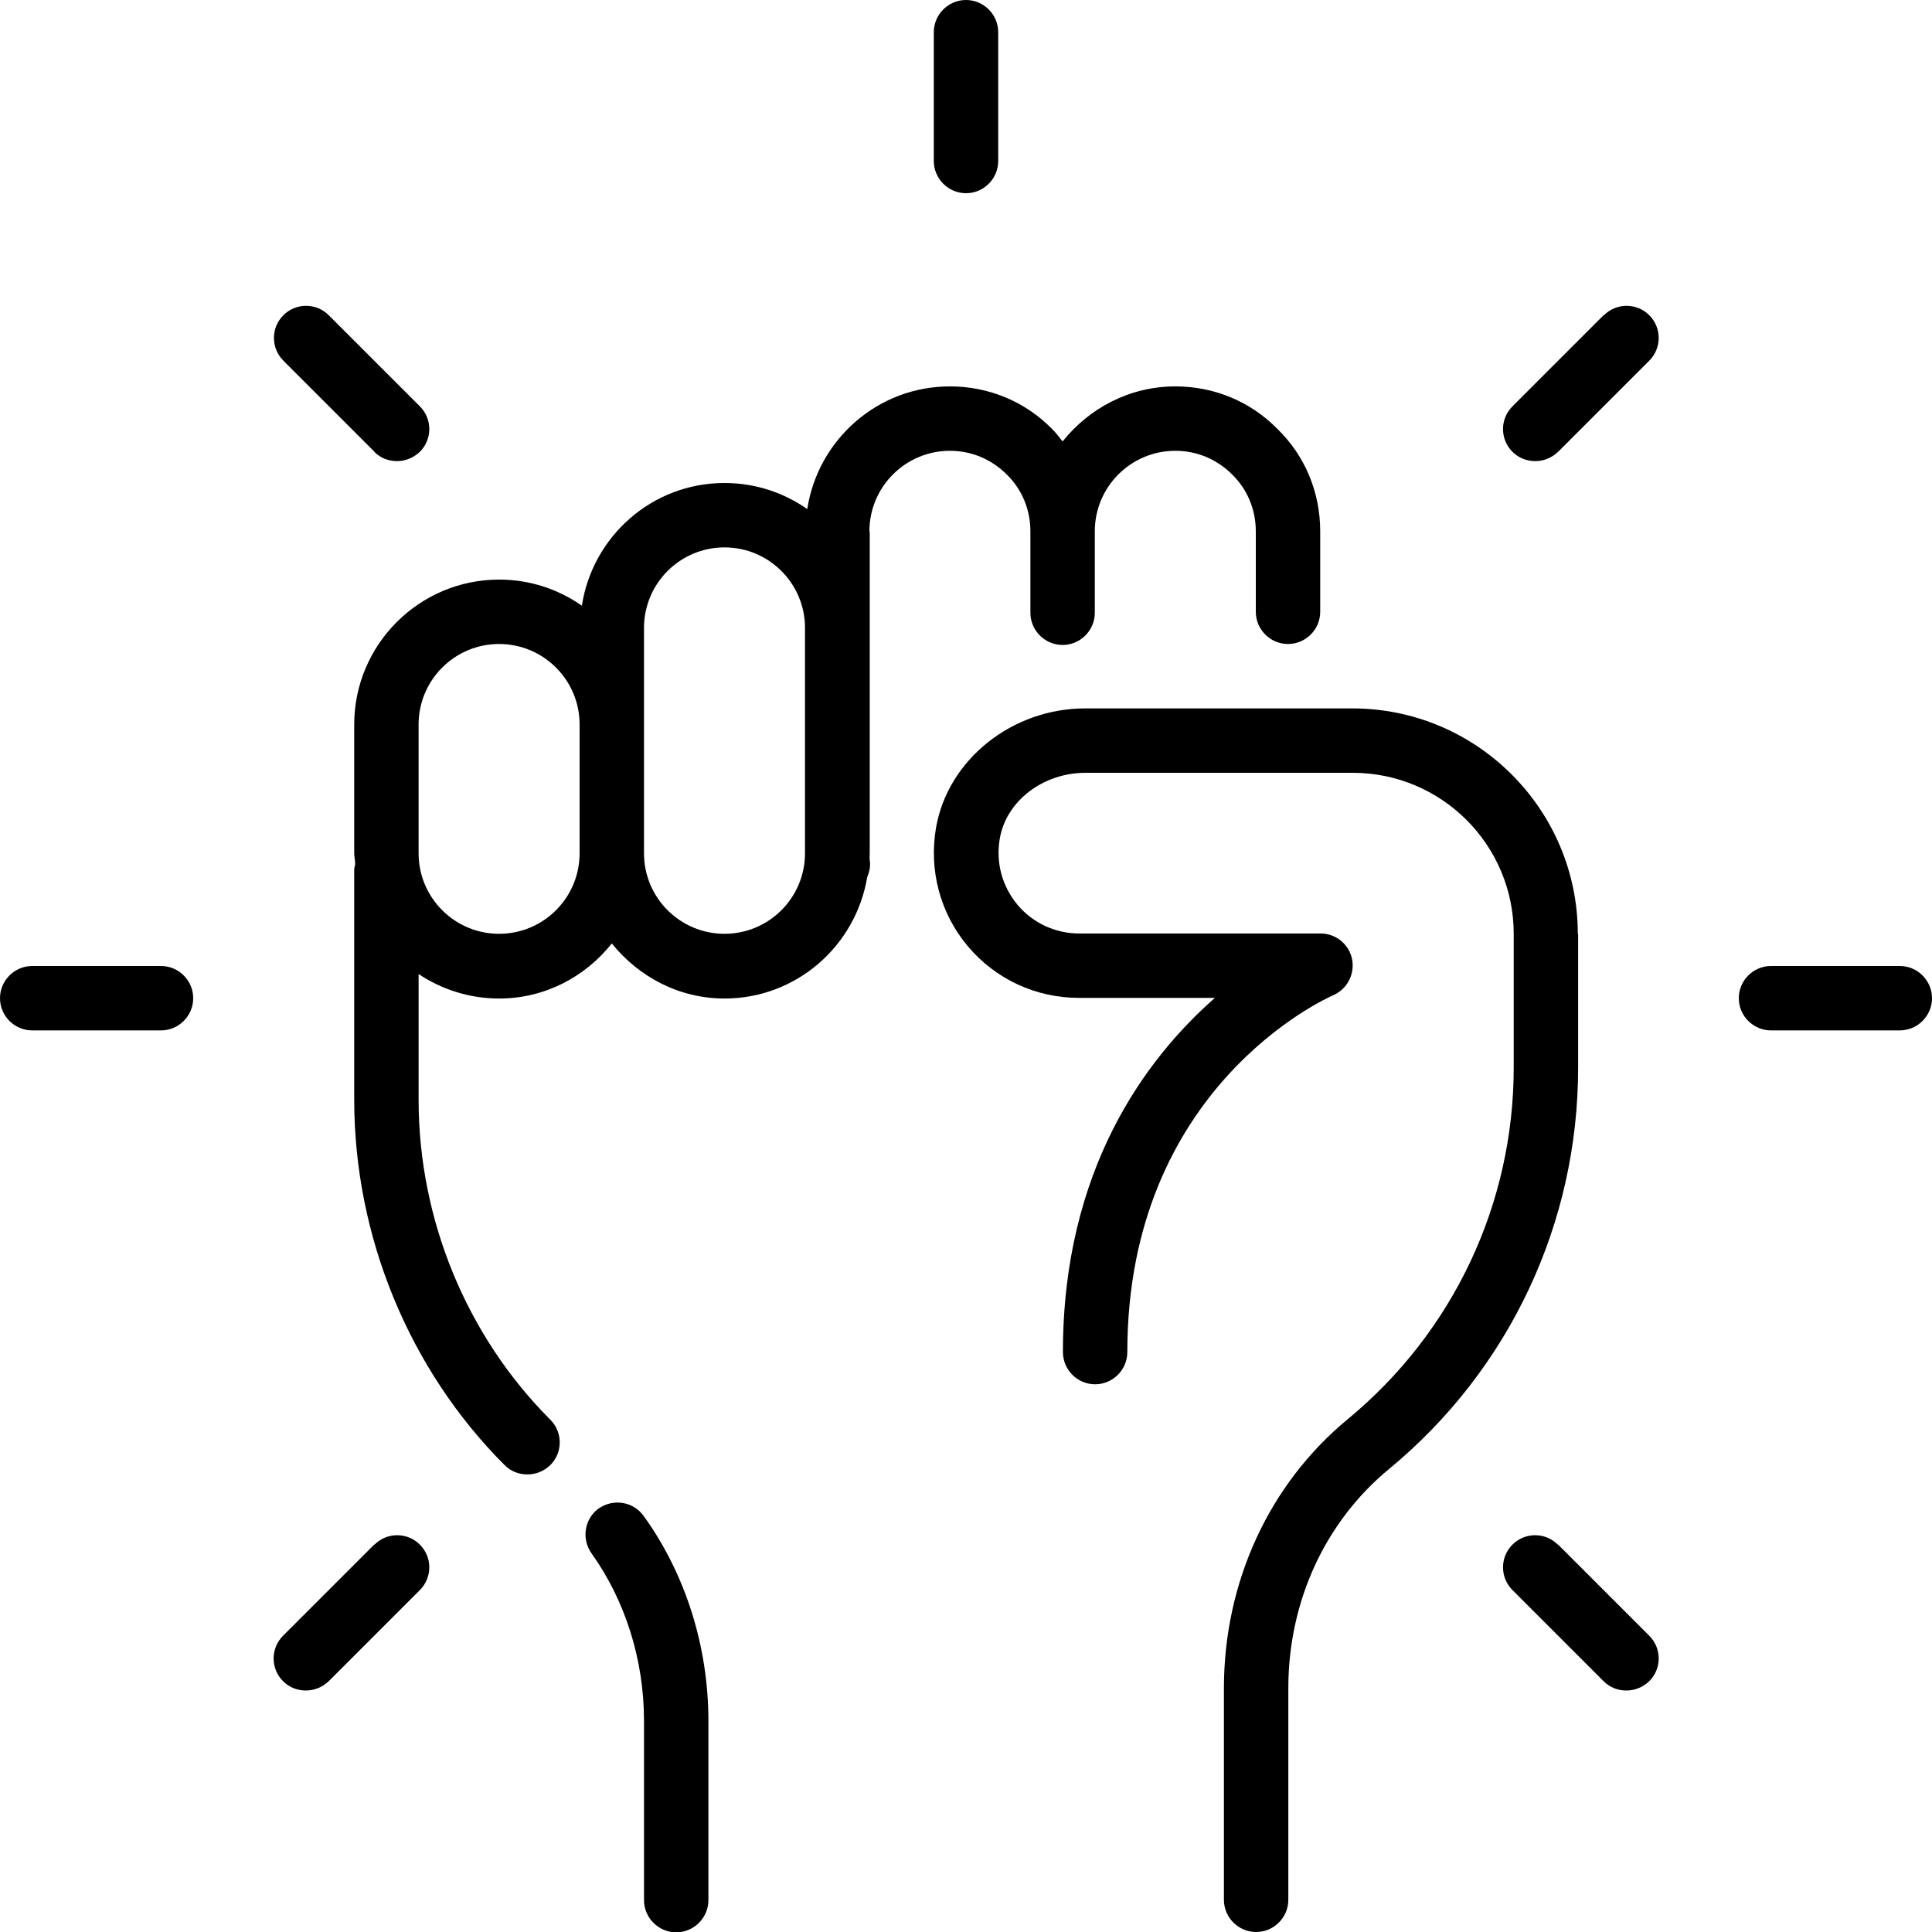 <?xml version="1.0" encoding="UTF-8"?>
<!DOCTYPE svg PUBLIC '-//W3C//DTD SVG 1.0//EN'
          'http://www.w3.org/TR/2001/REC-SVG-20010904/DTD/svg10.dtd'>
<svg height="60.0" preserveAspectRatio="xMidYMid meet" version="1.0" viewBox="2.0 2.0 60.0 60.0" width="60.0" xmlns="http://www.w3.org/2000/svg" xmlns:xlink="http://www.w3.org/1999/xlink" zoomAndPan="magnify"
><g id="change1_1"
  ><path d="m29,18.5c0-1.38,1.12-2.5,2.5-2.5.67,0,1.29.26,1.77.74.47.46.73,1.09.73,1.76v2.53c0,.55.45,1,1,1s1-.45,1-1v-2.53c0-1.38,1.12-2.5,2.5-2.5.67,0,1.29.26,1.77.74.47.46.73,1.09.73,1.76v2.5c0,.55.45,1,1,1s1-.45,1-1v-2.5c0-1.21-.47-2.34-1.32-3.17-.84-.86-1.97-1.33-3.18-1.33-1.42,0-2.68.68-3.5,1.71-.1-.13-.2-.26-.32-.38-.84-.86-1.97-1.33-3.18-1.33-2.25,0-4.1,1.66-4.43,3.81-.73-.51-1.61-.81-2.57-.81-2.25,0-4.1,1.66-4.43,3.81-.73-.51-1.61-.81-2.57-.81-2.48,0-4.5,2.02-4.5,4.5v4c0,.11.03.22.03.33,0,.06-.03.11-.03.17v7.15c0,4.24,1.7,8.38,4.67,11.35.2.2.45.29.71.29s.51-.1.71-.29c.39-.39.39-1.02,0-1.41-2.6-2.6-4.09-6.22-4.09-9.93v-3.91c.72.48,1.58.76,2.5.76,1.42,0,2.67-.67,3.5-1.71.83,1.03,2.08,1.71,3.5,1.71,2.23,0,4.07-1.63,4.43-3.76.07-.17.11-.35.08-.54-.01-.07,0-.14,0-.21v-9.99Zm-11.5,12.5c-1.38,0-2.5-1.12-2.5-2.5v-4c0-1.38,1.12-2.5,2.5-2.5s2.5,1.12,2.5,2.5v4c0,1.38-1.12,2.5-2.5,2.5Zm9.5-2.5c0,1.38-1.12,2.5-2.5,2.5s-2.5-1.12-2.5-2.5v-7c0-1.38,1.12-2.5,2.5-2.5s2.5,1.12,2.5,2.5v6.99h0Z"
  /></g
  ><g id="change1_2"
  ><path d="m51,31c0-3.86-3.14-7-7-7h-8.3c-2.27,0-4.26,1.59-4.63,3.7-.23,1.33.13,2.67.99,3.69.86,1.02,2.11,1.6,3.45,1.6h4.22c-2.15,1.89-4.72,5.33-4.72,11,0,.55.45,1,1,1s1-.45,1-1c0-8.2,6.14-10.97,6.39-11.08.44-.19.68-.66.59-1.12s-.5-.8-.98-.8h-7.5c-.74,0-1.44-.33-1.91-.89-.48-.58-.68-1.31-.55-2.06.2-1.17,1.35-2.04,2.66-2.04h8.3c2.76,0,5,2.24,5,5v4.15c0,4.24-1.88,8.22-5.15,10.92-2.45,2.02-3.85,5.07-3.85,8.36v6.57c0,.55.45,1,1,1s1-.45,1-1v-6.57c0-2.69,1.14-5.17,3.13-6.81,3.73-3.08,5.87-7.62,5.87-12.46v-4.15Z"
  /></g
  ><g id="change1_3"
  ><path d="m20.6,48.84c-.45.32-.55.95-.23,1.4,1.05,1.47,1.63,3.31,1.63,5.2v5.57c0,.55.45,1,1,1s1-.45,1-1v-5.57c0-2.3-.71-4.56-2.01-6.36-.32-.45-.95-.55-1.4-.23Z"
  /></g
  ><g id="change1_4"
  ><path d="m32,8c.55,0,1-.45,1-1V3c0-.55-.45-1-1-1s-1,.45-1,1v4c0,.55.45,1,1,1Z"
  /></g
  ><g id="change1_5"
  ><path d="m7,32H3c-.55,0-1,.45-1,1s.45,1,1,1h4c.55,0,1-.45,1-1s-.45-1-1-1Z"
  /></g
  ><g id="change1_6"
  ><path d="m61,32h-4c-.55,0-1,.45-1,1s.45,1,1,1h4c.55,0,1-.45,1-1s-.45-1-1-1Z"
  /></g
  ><g id="change1_7"
  ><path d="m13.62,49.97l-2.83,2.83c-.39.39-.39,1.02,0,1.41.2.2.45.29.71.29s.51-.1.71-.29l2.83-2.83c.39-.39.39-1.02,0-1.41s-1.02-.39-1.41,0Z"
  /></g
  ><g id="change1_8"
  ><path d="m51.8,11.79l-2.83,2.83c-.39.39-.39,1.02,0,1.41.2.2.45.29.71.29s.51-.1.71-.29l2.83-2.83c.39-.39.39-1.02,0-1.41s-1.02-.39-1.41,0Z"
  /></g
  ><g id="change1_9"
  ><path d="m13.62,16.03c.2.2.45.29.71.29s.51-.1.71-.29c.39-.39.39-1.02,0-1.41l-2.83-2.83c-.39-.39-1.02-.39-1.41,0s-.39,1.02,0,1.41l2.83,2.83Z"
  /></g
  ><g id="change1_10"
  ><path d="m50.38,49.97c-.39-.39-1.02-.39-1.41,0s-.39,1.02,0,1.41l2.83,2.83c.2.2.45.29.71.29s.51-.1.71-.29c.39-.39.39-1.02,0-1.41l-2.83-2.83Z"
  /></g
></svg
>
